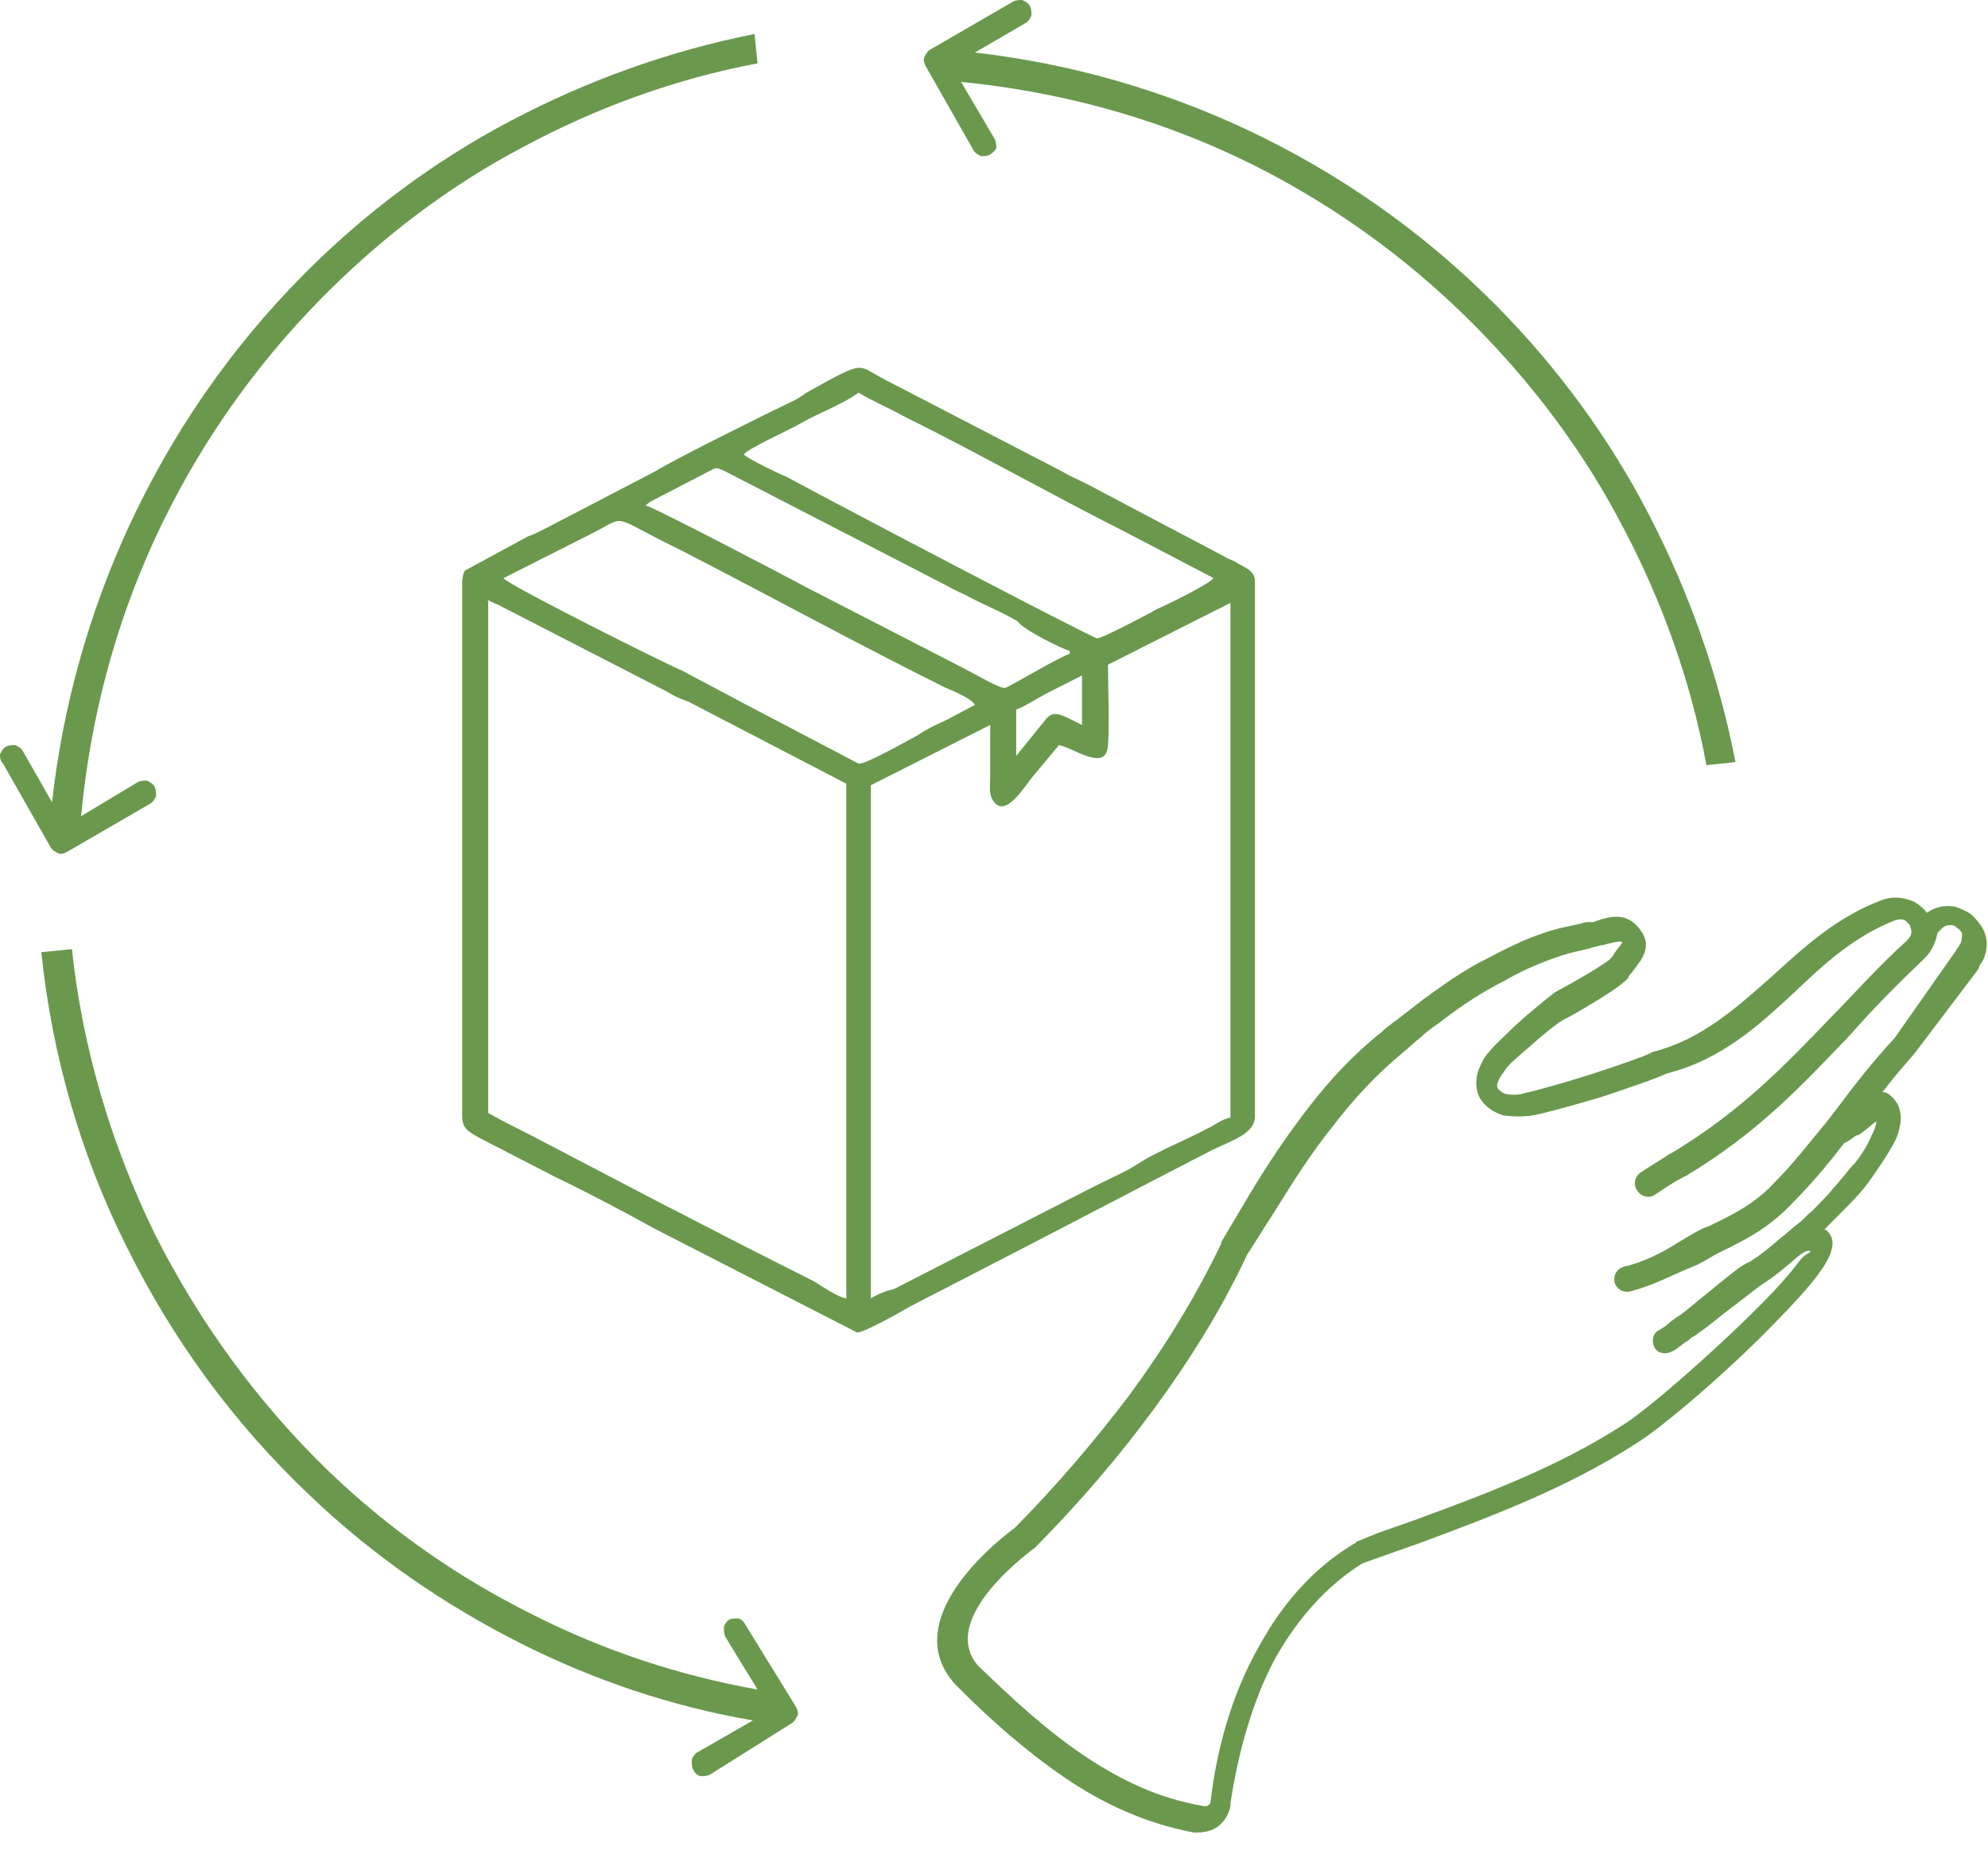 <?xml version="1.0" encoding="UTF-8"?> <svg xmlns="http://www.w3.org/2000/svg" width="101" height="95" viewBox="0 0 101 95" fill="none"> <path d="M82.806 65.597C82.417 65.676 82.106 65.44 82.028 65.126C81.951 64.733 82.184 64.419 82.495 64.341C83.506 64.105 84.439 63.634 85.294 63.085C85.683 62.849 86.072 62.614 86.538 62.378L86.771 62.3C88.093 61.671 89.182 61.122 90.192 60.023C91.126 59.081 91.903 58.06 92.758 57.039L93.303 56.333C94.236 55.076 95.169 53.899 96.257 52.721L99.29 48.403C99.367 48.324 99.367 48.246 99.445 48.167C99.523 48.089 99.523 48.01 99.6 47.932C99.678 47.775 99.678 47.539 99.678 47.382C99.6 47.304 99.6 47.225 99.445 47.147C99.367 47.068 99.29 46.99 99.134 46.99C98.978 46.99 98.823 46.99 98.667 47.147L98.434 47.382C98.356 47.775 98.201 48.246 97.812 48.638L97.734 48.717C96.335 50.052 95.091 51.308 94.002 52.564C91.514 55.155 89.337 57.51 85.683 59.709L85.527 59.787C85.061 60.023 84.594 60.337 84.128 60.651C83.817 60.886 83.428 60.808 83.195 60.494C82.962 60.18 83.039 59.787 83.35 59.552C83.817 59.238 84.361 58.923 84.828 58.609L84.983 58.531C88.482 56.411 90.659 54.134 93.069 51.622C94.236 50.444 95.402 49.109 96.879 47.775C97.035 47.618 97.112 47.461 97.112 47.304C97.112 47.225 97.035 47.068 97.035 46.99C96.957 46.911 96.879 46.833 96.801 46.754C96.646 46.676 96.49 46.676 96.257 46.754C94.236 47.539 92.68 48.952 91.203 50.366C89.337 52.093 87.471 53.82 84.672 54.527C84.206 54.762 82.806 55.233 81.406 55.705C80.085 56.097 78.685 56.49 77.908 56.647C77.441 56.725 76.897 56.725 76.353 56.647C75.886 56.49 75.497 56.254 75.186 55.783C74.953 55.312 74.953 54.841 75.109 54.37C75.264 53.977 75.42 53.663 75.653 53.428C75.886 53.114 76.43 52.642 76.975 52.093C77.674 51.465 78.53 50.758 78.841 50.523C78.996 50.366 79.385 50.209 79.774 49.973C80.629 49.502 81.64 48.874 81.795 48.717C81.873 48.638 81.951 48.56 82.028 48.403C82.184 48.167 82.417 47.932 82.417 47.853C82.34 47.775 82.028 47.853 81.718 47.932C81.64 47.932 81.484 48.01 81.406 48.01H81.329C81.096 48.089 80.94 48.089 80.784 48.167C80.474 48.246 80.085 48.324 79.774 48.403C78.685 48.717 77.519 49.188 76.43 49.816C75.342 50.366 74.253 51.072 73.243 51.857C72.931 52.093 72.543 52.328 72.232 52.642C71.921 52.878 71.61 53.192 71.221 53.506C69.899 54.605 68.733 55.861 67.722 57.196C66.634 58.531 65.701 60.023 64.767 61.514C64.534 61.907 64.301 62.221 64.068 62.614L63.368 63.713C62.046 66.539 60.413 69.13 58.625 71.564C56.837 73.998 54.815 76.353 52.638 78.552L52.56 78.63C52.56 78.63 47.584 82.163 49.684 84.597C51.472 86.324 53.182 87.895 55.048 89.151C56.915 90.407 58.858 91.349 61.191 91.742C61.269 91.742 61.346 91.742 61.424 91.663C61.502 91.585 61.502 91.585 61.502 91.506C61.813 88.837 62.59 86.01 63.99 83.576C65.156 81.457 66.711 79.651 68.811 78.395C68.811 78.395 68.888 78.395 68.888 78.316C69.277 78.159 69.666 78.002 70.055 77.845L71.843 77.217C75.497 75.882 79.229 74.469 82.495 72.349C83.739 71.564 87.082 68.659 89.493 66.225C90.348 65.362 90.97 64.655 91.436 64.027C91.67 63.713 91.981 63.634 91.981 63.556C91.981 63.556 91.825 63.399 91.281 63.87C90.737 64.341 90.192 64.812 89.57 65.204C89.415 65.283 88.56 65.99 87.704 66.618C86.927 67.246 86.227 67.795 85.916 67.952C85.838 68.031 85.761 68.109 85.605 68.188C85.372 68.345 85.139 68.581 84.905 68.659C84.594 68.816 84.206 68.738 84.05 68.424C83.894 68.109 83.972 67.717 84.283 67.56C84.439 67.481 84.672 67.324 84.828 67.167C84.905 67.089 85.061 67.01 85.139 66.932C85.45 66.775 86.149 66.147 86.849 65.597C87.704 64.891 88.56 64.184 88.871 64.105C89.493 63.713 89.959 63.32 90.504 62.849C90.814 62.614 91.048 62.378 91.359 62.142C91.514 62.064 91.748 61.75 92.058 61.514C92.525 61.043 92.992 60.572 93.147 60.337C93.536 59.944 93.847 59.473 94.236 59.081C94.547 58.688 94.858 58.217 95.091 57.667C95.169 57.51 95.324 57.196 95.324 56.961C95.169 57.039 94.78 57.432 94.391 57.667H94.313C94.08 57.824 93.925 57.981 93.691 58.06C92.914 59.081 92.058 60.101 91.126 61.043C89.959 62.3 88.793 62.928 87.316 63.634L87.16 63.713C86.771 63.948 86.383 64.184 85.994 64.341C84.983 64.733 84.05 65.283 82.806 65.597ZM97.268 53.506C96.724 54.134 96.179 54.762 95.635 55.469C95.791 55.469 95.946 55.547 96.024 55.626C96.413 55.94 96.568 56.333 96.568 56.804C96.568 57.275 96.335 57.903 96.179 58.138C95.868 58.688 95.557 59.159 95.169 59.709C94.858 60.18 94.469 60.651 94.002 61.122C93.769 61.357 93.303 61.828 92.836 62.3L92.68 62.457H92.758C92.836 62.535 92.836 62.535 92.914 62.614C93.303 63.085 93.069 63.791 92.37 64.733C91.903 65.362 91.126 66.225 90.27 67.089C87.86 69.601 84.361 72.585 83.039 73.37C79.618 75.568 75.886 76.981 72.076 78.395L70.288 79.023L69.199 79.415C67.333 80.593 65.934 82.242 64.845 84.126C63.601 86.403 62.901 89.072 62.513 91.585V91.742C62.435 92.134 62.202 92.527 61.891 92.762C61.58 92.998 61.191 93.076 60.802 93.076H60.647C58.159 92.605 55.981 91.585 54.038 90.25C52.094 88.915 50.306 87.345 48.517 85.539C45.485 82.163 51.005 78.002 51.55 77.609C53.649 75.49 55.593 73.213 57.381 70.857C59.169 68.424 60.724 65.911 62.046 63.163V63.085L62.746 61.907C62.979 61.514 63.212 61.122 63.446 60.729C64.379 59.159 65.389 57.667 66.478 56.254C67.567 54.841 68.811 53.506 70.21 52.407C70.521 52.093 70.91 51.857 71.299 51.543C71.61 51.308 71.999 50.994 72.309 50.758C73.398 49.973 74.487 49.188 75.653 48.638C76.819 48.01 77.985 47.461 79.229 47.147C79.618 47.068 79.929 46.99 80.318 46.911C80.474 46.833 80.707 46.833 80.862 46.833H80.94C81.018 46.833 81.096 46.754 81.173 46.754C81.873 46.519 82.65 46.361 83.272 47.147C84.05 48.089 83.35 48.795 82.884 49.423C82.806 49.502 82.728 49.581 82.728 49.659C82.417 50.052 81.251 50.758 80.318 51.308C79.929 51.543 79.618 51.7 79.463 51.779C79.152 51.936 78.374 52.564 77.674 53.192C77.13 53.663 76.664 54.056 76.508 54.291C76.353 54.527 76.197 54.684 76.119 54.919C76.042 55.076 76.042 55.233 76.119 55.312C76.197 55.391 76.275 55.469 76.43 55.547C76.741 55.626 77.13 55.626 77.363 55.547C78.063 55.391 79.463 54.998 80.707 54.605C82.184 54.134 83.506 53.663 83.817 53.506C83.895 53.506 83.894 53.428 83.972 53.428C86.46 52.8 88.249 51.151 90.037 49.581C91.67 48.089 93.303 46.597 95.557 45.733C96.179 45.498 96.724 45.576 97.268 45.812C97.501 45.969 97.734 46.126 97.89 46.361C98.356 46.047 98.823 45.969 99.29 46.047C99.6 46.126 99.912 46.283 100.145 46.44C100.378 46.676 100.611 46.911 100.767 47.225C101 47.696 101 48.324 100.689 48.874C100.611 48.952 100.534 49.109 100.534 49.188C100.456 49.267 100.378 49.423 100.3 49.502L97.268 53.506ZM95.324 56.647C95.324 56.725 95.324 56.725 95.324 56.647V56.647Z" fill="#6A994E"></path> <path d="M38.254 87.384C34.133 86.678 30.168 85.343 26.436 83.459C22.548 81.496 18.894 78.984 15.706 75.921C11.896 72.31 8.786 68.07 6.453 63.359C4.121 58.727 2.644 53.624 2.099 48.364L3.654 48.207C4.199 53.31 5.676 58.178 7.853 62.653C10.108 67.128 13.062 71.211 16.717 74.744C19.827 77.727 23.326 80.161 27.136 82.045C30.712 83.851 34.522 85.107 38.487 85.814L36.855 83.145C36.777 82.988 36.777 82.831 36.777 82.674C36.777 82.516 36.932 82.359 37.01 82.281C37.166 82.203 37.321 82.203 37.477 82.203C37.632 82.203 37.788 82.359 37.865 82.516L40.431 86.678C40.509 86.835 40.587 86.992 40.509 87.149C40.431 87.306 40.353 87.463 40.198 87.541L36.077 90.132C35.922 90.211 35.766 90.211 35.611 90.211C35.455 90.211 35.3 90.054 35.222 89.897C35.144 89.74 35.144 89.583 35.144 89.426C35.144 89.269 35.3 89.112 35.377 89.033L38.254 87.384ZM39.032 86.835V86.913V86.835Z" fill="#6A994E"></path> <path d="M86.694 38.864C85.916 34.624 84.439 30.541 82.495 26.851C80.551 23.083 77.985 19.628 74.953 16.566C71.376 12.954 67.256 10.05 62.746 7.93C58.392 5.888 53.649 4.632 48.828 4.161L50.539 7.066C50.617 7.223 50.617 7.38 50.617 7.537C50.539 7.694 50.383 7.773 50.306 7.851C50.15 7.93 49.995 7.93 49.839 7.93C49.684 7.851 49.528 7.773 49.45 7.616L47.04 3.376C46.962 3.219 46.885 3.062 46.962 2.905C47.04 2.748 47.118 2.591 47.273 2.512L51.472 0.079C51.627 0 51.783 0 51.938 0C52.094 0.079 52.249 0.157 52.327 0.314C52.405 0.471 52.405 0.628 52.405 0.785C52.327 0.942 52.249 1.099 52.094 1.178L49.528 2.669C54.349 3.219 59.014 4.554 63.368 6.595C68.033 8.793 72.309 11.777 76.042 15.546C79.152 18.686 81.795 22.297 83.817 26.223C85.838 30.149 87.316 34.31 88.171 38.707L86.694 38.864Z" fill="#6A994E"></path> <path fill-rule="evenodd" clip-rule="evenodd" d="M44.241 65.95V39.884L50.306 36.822C50.306 37.686 50.306 38.628 50.306 39.492C50.306 39.963 50.228 40.355 50.461 40.669C51.083 41.612 52.016 39.963 52.56 39.335L53.804 37.843C54.582 38 56.215 39.256 56.292 37.843C56.37 36.665 56.292 35.017 56.292 33.76L62.513 30.62V56.764C62.046 56.843 61.735 57.157 61.346 57.314C60.336 57.864 58.781 58.492 57.925 59.041C57.226 59.512 56.448 59.826 55.67 60.219L45.407 65.479C45.019 65.558 44.63 65.715 44.241 65.95ZM24.725 30.463C24.958 30.541 25.036 30.62 25.269 30.698L33.822 35.095C34.211 35.331 34.522 35.488 34.989 35.645L42.997 39.806V65.95C42.53 65.872 41.753 65.322 41.364 65.087L38.41 63.595C36.855 62.81 35.377 62.025 33.822 61.24L27.058 57.707C26.28 57.314 25.503 56.922 24.803 56.529V30.463H24.725ZM51.627 38.393V36.037C51.938 35.959 52.794 35.409 53.26 35.174L54.971 34.31V36.822C53.727 36.194 53.493 36.037 53.027 36.665L51.627 38.393ZM25.58 29.364L30.09 27.087C31.956 26.145 30.868 26.145 34.6 27.95C39.032 30.227 43.619 32.74 48.051 34.938C48.44 35.095 49.373 35.488 49.528 35.802L48.051 36.587C47.507 36.822 47.04 37.058 46.574 37.372C46.263 37.529 43.93 38.864 43.619 38.785L37.632 35.645C36.621 35.095 35.688 34.624 34.677 34.074C33.9 33.76 25.736 29.678 25.58 29.364ZM54.349 33.054V33.211C53.96 33.289 51.316 34.859 51.083 34.938C50.85 35.017 49.528 34.231 49.062 33.996L40.975 29.835C39.965 29.285 33.2 25.752 32.811 25.674C32.889 25.595 32.967 25.517 33.122 25.438L36.155 23.868C36.466 23.711 36.466 23.789 36.855 23.946L47.662 29.521C48.129 29.756 48.517 29.992 49.062 30.227C49.917 30.698 50.928 31.091 51.705 31.562C51.938 31.954 53.96 32.975 54.349 33.054ZM37.788 23.083C38.021 22.769 39.965 21.905 40.664 21.512C41.597 20.963 42.764 20.57 43.619 19.942C44.241 20.335 45.174 20.727 45.874 21.12C49.528 22.926 53.416 25.124 57.148 27.008L61.657 29.364C61.424 29.678 59.169 30.777 58.781 30.934C58.392 31.169 55.981 32.426 55.748 32.426C55.515 32.426 41.753 25.203 40.042 24.26C39.654 24.103 38.021 23.318 37.788 23.083ZM23.481 29.678V56.686C23.481 57.314 23.792 57.471 24.336 57.785L28.146 59.748C29.935 60.612 31.567 61.475 33.278 62.417L43.541 67.678C43.93 67.678 45.718 66.657 46.263 66.343L50.072 64.38C53.882 62.417 57.77 60.376 61.58 58.413C62.746 57.864 63.757 57.55 63.757 56.686V29.521C63.757 28.971 63.212 28.814 62.824 28.578C62.59 28.422 62.435 28.422 62.202 28.265L55.204 24.574C54.737 24.339 54.349 24.182 53.96 23.946L45.019 19.314C43.463 18.529 44.086 18.215 40.975 19.942C40.742 20.099 40.664 20.178 40.353 20.335C38.876 21.041 34.133 23.397 33.278 23.946L28.146 26.616C27.68 26.851 27.291 27.087 26.825 27.244L23.637 28.971C23.559 29.05 23.481 29.285 23.481 29.678Z" fill="#6A994E"></path> <path d="M38.487 3.219C34.289 4.004 30.246 5.496 26.591 7.459C22.859 9.421 19.438 12.012 16.406 15.074C12.829 18.686 9.952 22.847 7.853 27.401C5.831 31.797 4.587 36.508 4.121 41.455L6.998 39.727C7.153 39.649 7.309 39.649 7.464 39.649C7.62 39.727 7.775 39.806 7.853 39.963C7.931 40.12 7.931 40.277 7.931 40.434C7.853 40.591 7.775 40.748 7.62 40.827L3.421 43.26C3.266 43.339 3.11 43.417 2.955 43.339C2.799 43.26 2.644 43.182 2.566 43.025L0.156 38.785C0 38.628 0 38.471 0 38.314C0.078 38.157 0.156 38 0.311 37.922C0.467 37.843 0.622 37.843 0.778 37.843C0.933 37.922 1.089 38 1.166 38.157L2.644 40.748C3.188 35.88 4.51 31.169 6.531 26.773C8.708 22.062 11.663 17.744 15.395 13.975C18.505 10.835 22.082 8.165 25.969 6.124C29.857 4.083 33.978 2.591 38.332 1.727L38.487 3.219Z" fill="#6A994E"></path> </svg> 